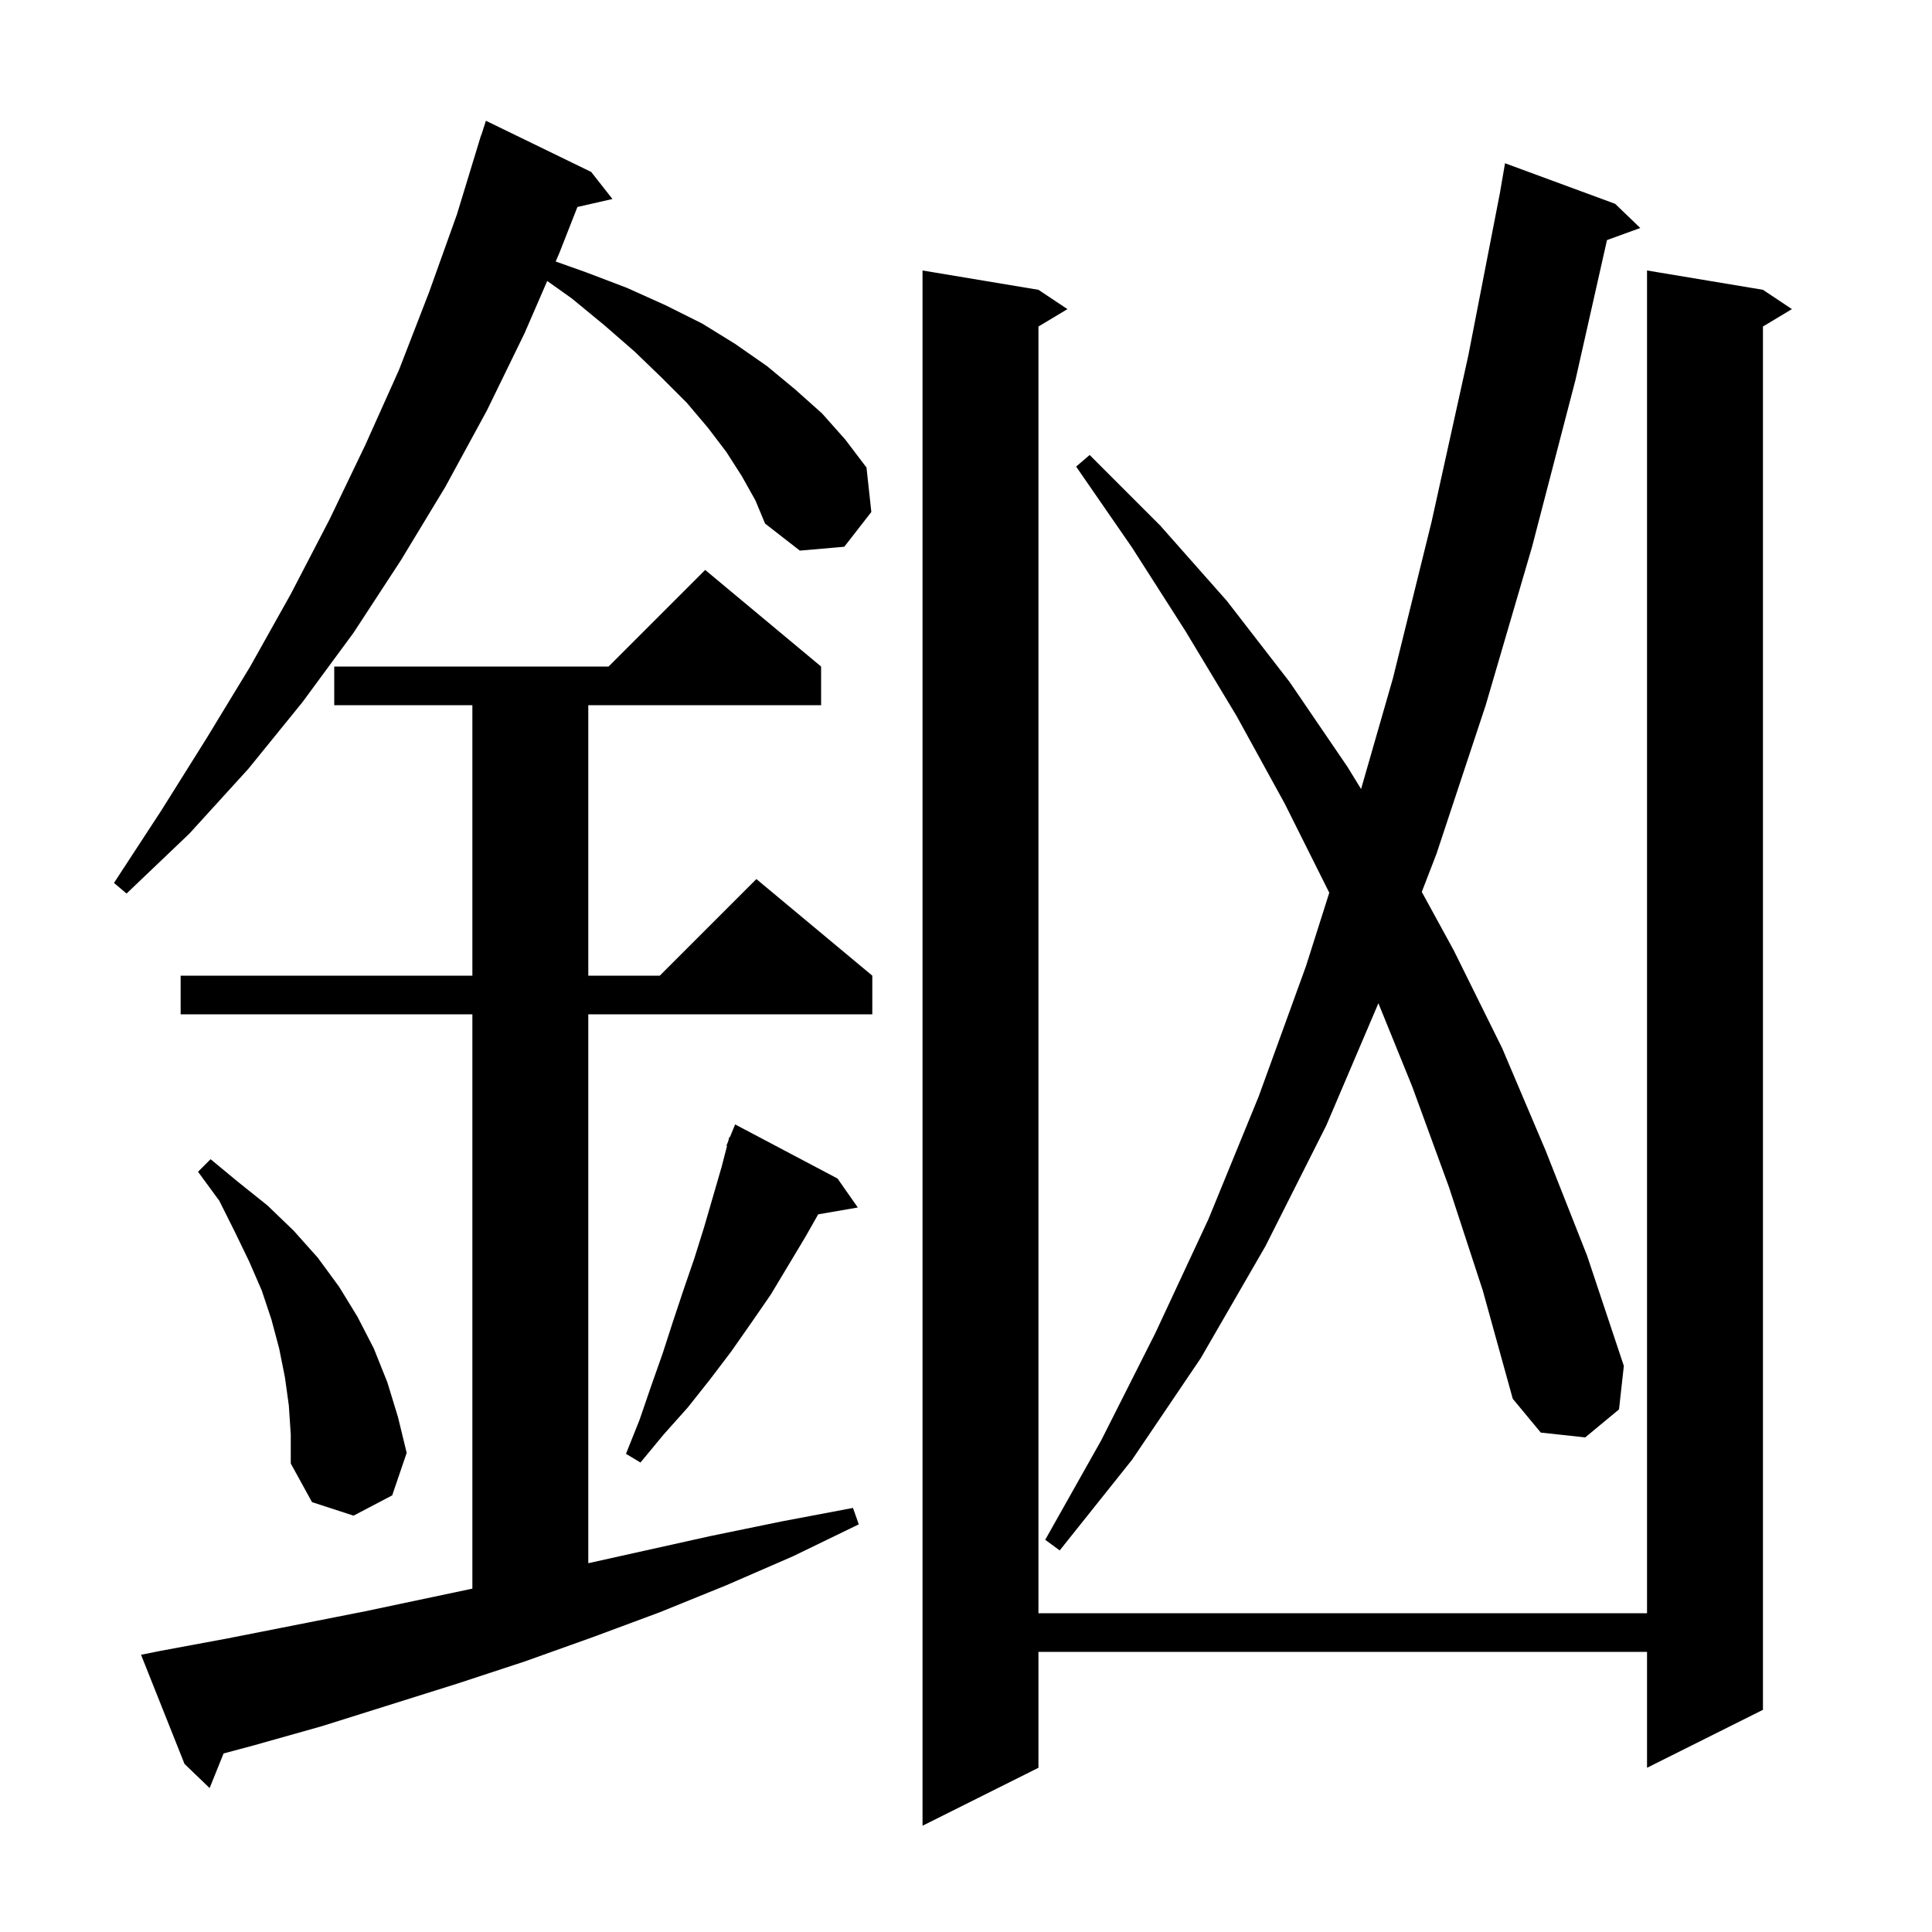 <svg xmlns="http://www.w3.org/2000/svg" xmlns:xlink="http://www.w3.org/1999/xlink" version="1.1" baseProfile="full" viewBox="0 0 200 200" width="200" height="200"><g fill="currentColor"><path d="M 182.5 30.0 L 185.5 32.0 L 182.5 33.8 L 182.5 177.0 L 170.5 183.0 L 170.5 171.0 L 107.5 171.0 L 107.5 183.0 L 95.5 189.0 L 95.5 28.0 L 107.5 30.0 L 110.5 32.0 L 107.5 33.8 L 107.5 167.0 L 170.5 167.0 L 170.5 28.0 Z M 16.6 170.9 L 23.6 169.6 L 37.8 166.8 L 48.9 164.455 L 48.9 105.0 L 18.7 105.0 L 18.7 101.0 L 48.9 101.0 L 48.9 73.0 L 34.6 73.0 L 34.6 69.0 L 63.0 69.0 L 73.0 59.0 L 85.0 69.0 L 85.0 73.0 L 60.9 73.0 L 60.9 101.0 L 68.3 101.0 L 78.3 91.0 L 90.3 101.0 L 90.3 105.0 L 60.9 105.0 L 60.9 161.822 L 73.6 159.0 L 80.9 157.5 L 88.3 156.1 L 88.9 157.8 L 82.1 161.1 L 75.2 164.1 L 68.3 166.9 L 61.3 169.5 L 54.3 172.0 L 47.3 174.3 L 33.3 178.7 L 26.2 180.7 L 23.144 181.518 L 21.7 185.1 L 19.1 182.6 L 14.6 171.3 Z M 150.0 122.9 L 146.2 112.5 L 142.692 103.857 L 137.3 116.5 L 131.0 129.0 L 124.3 140.6 L 117.2 151.1 L 109.7 160.5 L 108.2 159.4 L 114.0 149.1 L 119.6 138.0 L 125.1 126.2 L 130.3 113.5 L 135.2 100.0 L 137.607 92.414 L 133.0 83.2 L 128.0 74.1 L 122.7 65.3 L 117.2 56.7 L 111.4 48.3 L 112.8 47.1 L 120.1 54.4 L 127.0 62.2 L 133.5 70.6 L 139.5 79.4 L 140.898 81.681 L 144.2 70.2 L 148.2 54.0 L 152.0 36.8 L 155.305 19.801 L 155.3 19.8 L 155.8 16.9 L 167.2 21.1 L 169.8 23.6 L 166.355 24.853 L 163.1 39.3 L 158.6 56.6 L 153.8 73.0 L 148.7 88.4 L 147.183 92.329 L 150.5 98.4 L 155.5 108.5 L 160.0 119.1 L 164.3 130.0 L 168.1 141.4 L 167.6 145.9 L 164.1 148.8 L 159.5 148.3 L 156.6 144.8 L 153.5 133.6 Z M 29.9 145.5 L 29.5 142.6 L 28.9 139.6 L 28.1 136.6 L 27.1 133.6 L 25.8 130.6 L 24.3 127.5 L 22.7 124.3 L 20.5 121.3 L 21.8 120.0 L 24.7 122.4 L 27.7 124.8 L 30.4 127.4 L 32.9 130.2 L 35.1 133.2 L 37.0 136.3 L 38.7 139.6 L 40.1 143.1 L 41.2 146.7 L 42.1 150.4 L 40.6 154.8 L 36.6 156.9 L 32.3 155.5 L 30.1 151.5 L 30.1 148.5 Z M 86.7 122.0 L 88.8 125.0 L 84.699 125.707 L 83.4 128.0 L 79.8 134.0 L 77.8 136.9 L 75.7 139.9 L 73.5 142.8 L 71.2 145.7 L 68.7 148.5 L 66.3 151.4 L 64.8 150.5 L 66.2 147.0 L 67.4 143.5 L 68.6 140.1 L 69.7 136.7 L 70.8 133.4 L 71.9 130.2 L 72.9 127.0 L 74.7 120.8 L 75.263 118.619 L 75.2 118.6 L 75.383 118.151 L 75.5 117.7 L 75.559 117.723 L 76.1 116.4 Z M 76.8 49.3 L 75.2 46.8 L 73.3 44.3 L 71.1 41.7 L 68.5 39.1 L 65.7 36.4 L 62.6 33.7 L 59.2 30.9 L 56.648 29.087 L 54.3 34.5 L 50.4 42.5 L 46.1 50.4 L 41.5 58.0 L 36.6 65.5 L 31.3 72.7 L 25.7 79.6 L 19.6 86.3 L 13.1 92.5 L 11.8 91.4 L 16.7 83.9 L 21.4 76.4 L 25.9 69.0 L 30.1 61.5 L 34.1 53.8 L 37.8 46.1 L 41.3 38.3 L 44.4 30.3 L 47.3 22.2 L 49.8 14.0 L 49.818 14.006 L 50.3 12.5 L 61.2 17.8 L 63.4 20.6 L 59.775 21.427 L 57.9 26.2 L 57.523 27.07 L 60.7 28.2 L 64.9 29.8 L 68.9 31.6 L 72.7 33.5 L 76.1 35.6 L 79.4 37.9 L 82.3 40.3 L 85.1 42.8 L 87.5 45.5 L 89.7 48.4 L 90.2 53.0 L 87.4 56.6 L 82.8 57.0 L 79.2 54.2 L 78.2 51.8 Z "/></g></svg>